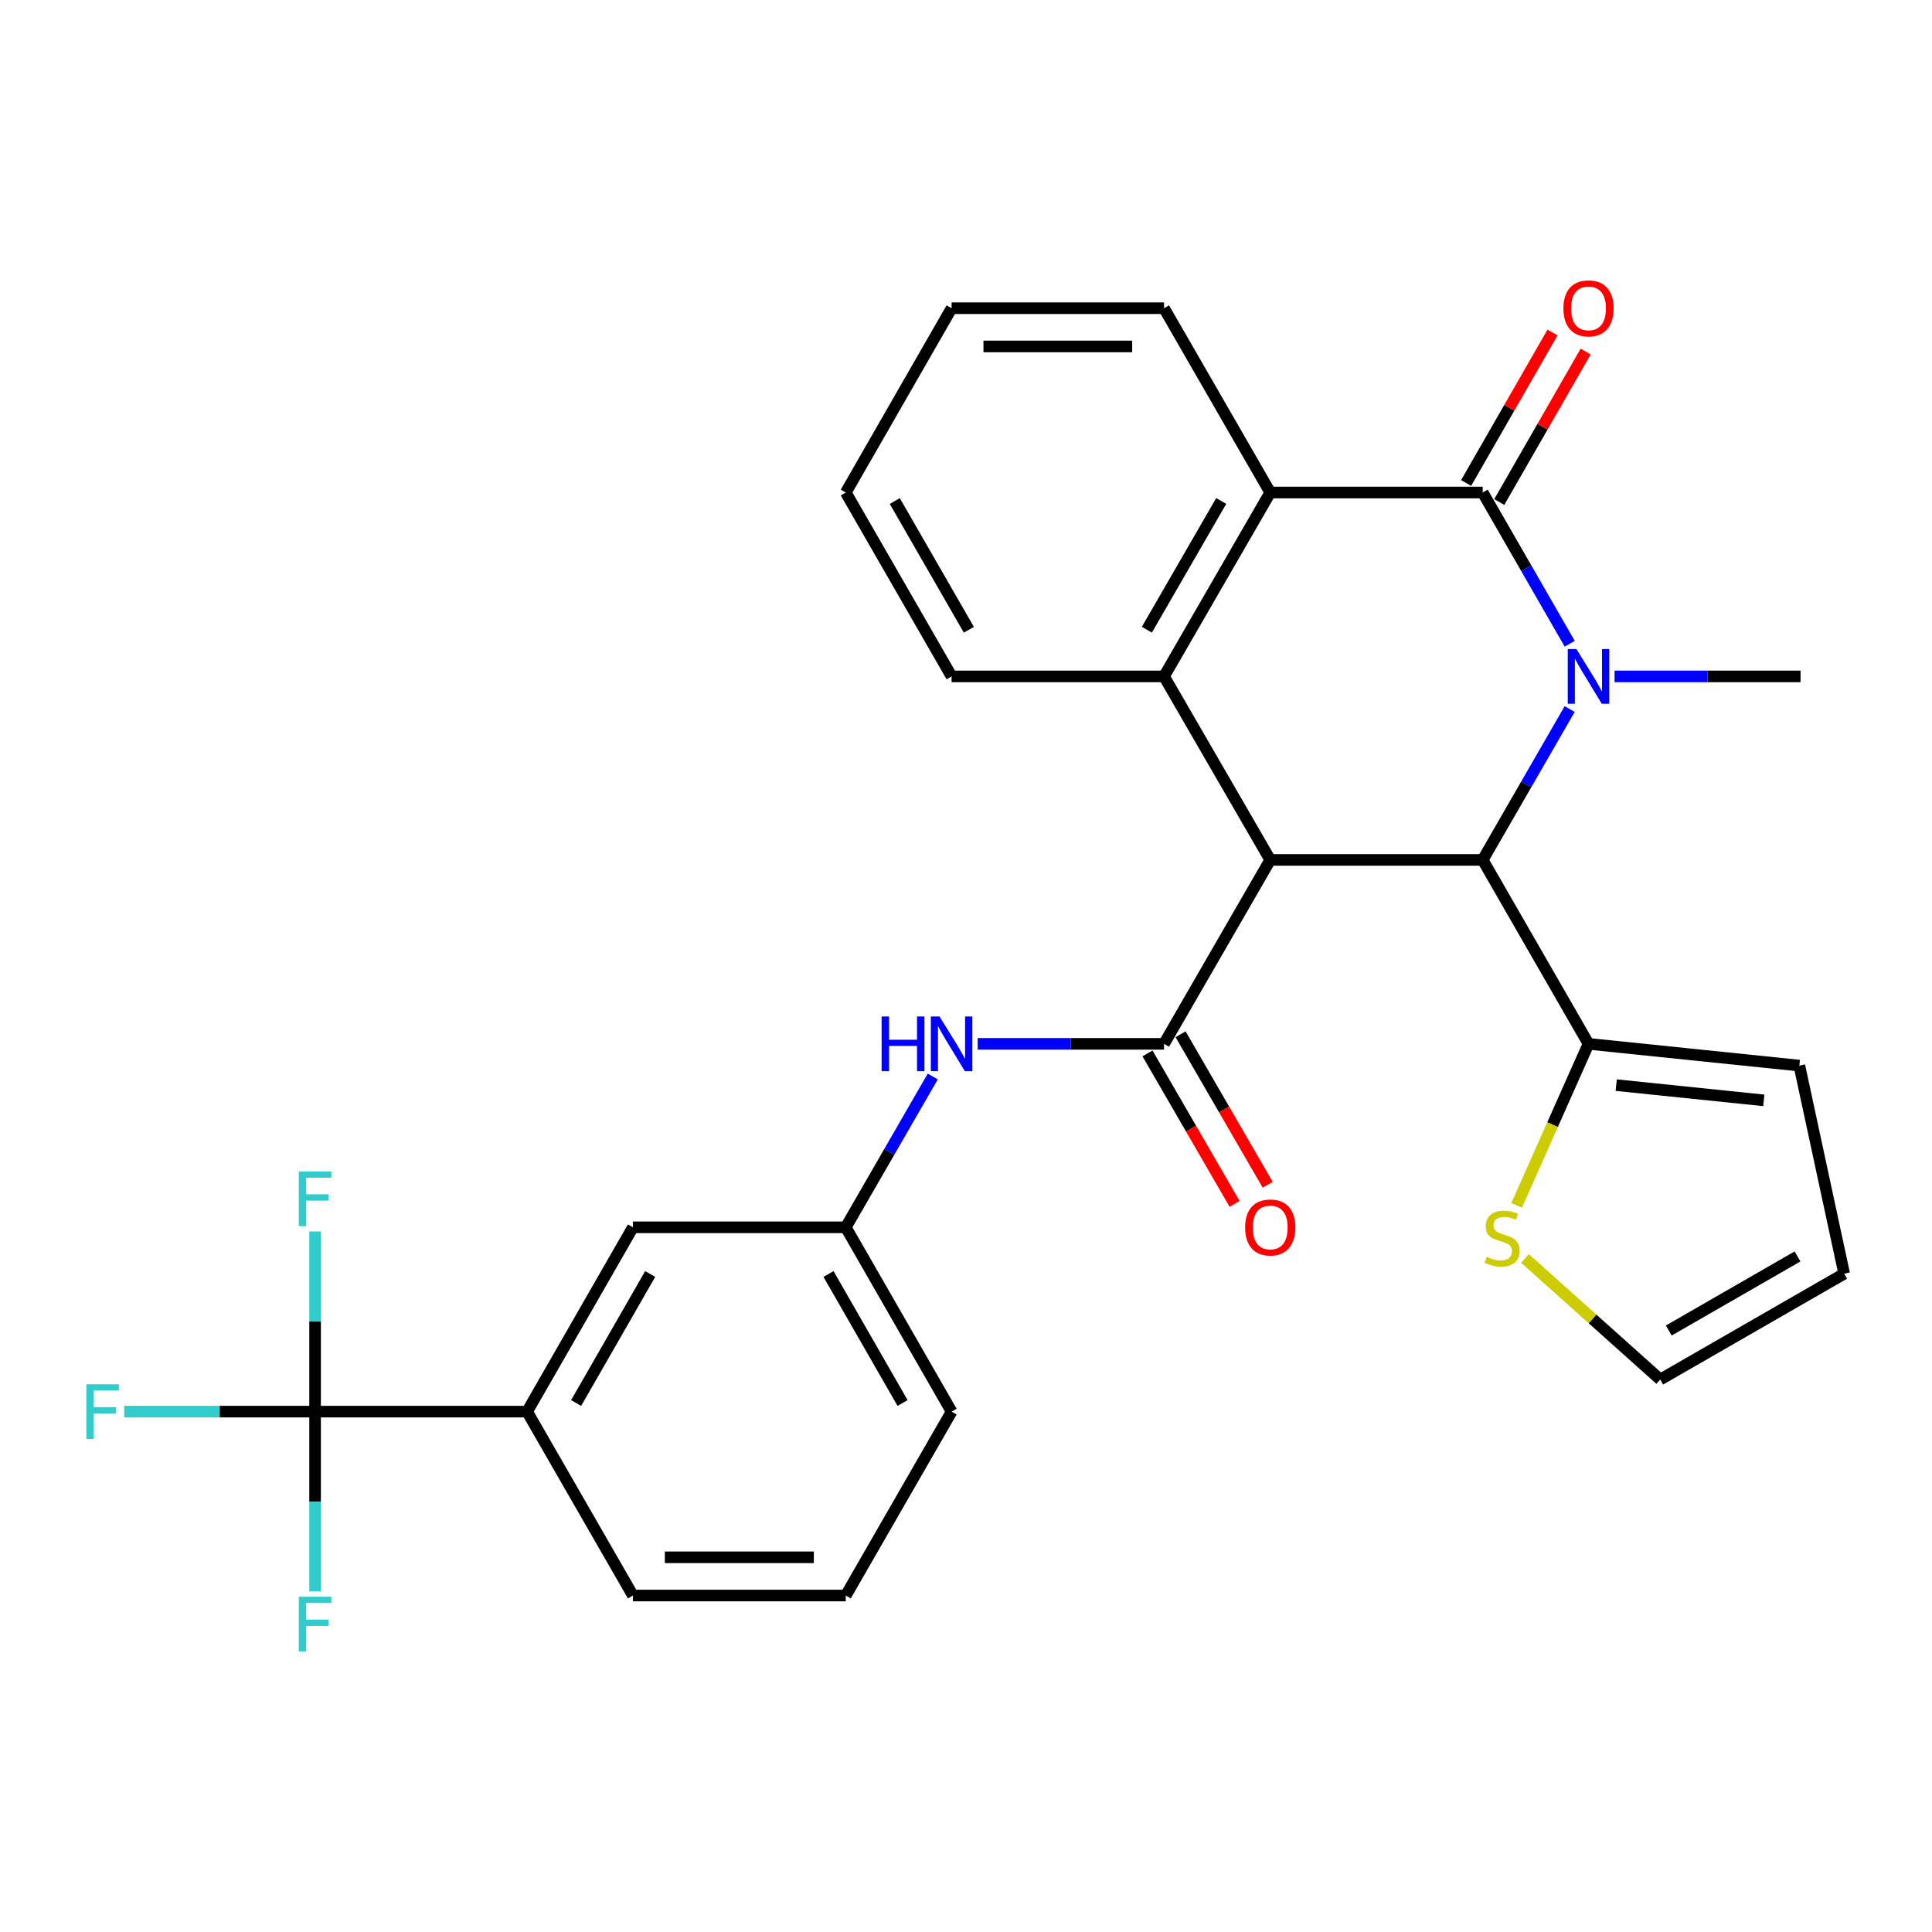 <?xml version='1.0' encoding='iso-8859-1'?>
<svg version='1.1' baseProfile='full'
              xmlns='http://www.w3.org/2000/svg'
                      xmlns:rdkit='http://www.rdkit.org/xml'
                      xmlns:xlink='http://www.w3.org/1999/xlink'
                  xml:space='preserve'
width='1000px' height='1000px' viewBox='0 0 1000 1000'>
<!-- END OF HEADER -->
<rect style='opacity:1.0;fill:#FFFFFF;stroke:none' width='1000' height='1000' x='0' y='0'> </rect>
<path class='bond-2' d='M 657.474,445.094 L 767.441,445.094' style='fill:none;fill-rule:evenodd;stroke:#000000;stroke-width:6px;stroke-linecap:butt;stroke-linejoin:miter;stroke-opacity:1' />
<path class='bond-3' d='M 657.474,445.094 L 602.507,540.29' style='fill:none;fill-rule:evenodd;stroke:#000000;stroke-width:6px;stroke-linecap:butt;stroke-linejoin:miter;stroke-opacity:1' />
<path class='bond-4' d='M 657.474,445.094 L 602.507,350.108' style='fill:none;fill-rule:evenodd;stroke:#000000;stroke-width:6px;stroke-linecap:butt;stroke-linejoin:miter;stroke-opacity:1' />
<path class='bond-0' d='M 812.465,367.009 L 789.953,406.052' style='fill:none;fill-rule:evenodd;stroke:#0000FF;stroke-width:6px;stroke-linecap:butt;stroke-linejoin:miter;stroke-opacity:1' />
<path class='bond-0' d='M 789.953,406.052 L 767.441,445.094' style='fill:none;fill-rule:evenodd;stroke:#000000;stroke-width:6px;stroke-linecap:butt;stroke-linejoin:miter;stroke-opacity:1' />
<path class='bond-21' d='M 835.694,350.108 L 883.826,350.108' style='fill:none;fill-rule:evenodd;stroke:#0000FF;stroke-width:6px;stroke-linecap:butt;stroke-linejoin:miter;stroke-opacity:1' />
<path class='bond-21' d='M 883.826,350.108 L 931.958,350.108' style='fill:none;fill-rule:evenodd;stroke:#000000;stroke-width:6px;stroke-linecap:butt;stroke-linejoin:miter;stroke-opacity:1' />
<path class='bond-29' d='M 812.483,333.203 L 789.962,294.063' style='fill:none;fill-rule:evenodd;stroke:#0000FF;stroke-width:6px;stroke-linecap:butt;stroke-linejoin:miter;stroke-opacity:1' />
<path class='bond-29' d='M 789.962,294.063 L 767.441,254.924' style='fill:none;fill-rule:evenodd;stroke:#000000;stroke-width:6px;stroke-linecap:butt;stroke-linejoin:miter;stroke-opacity:1' />
<path class='bond-1' d='M 767.441,254.924 L 657.474,254.924' style='fill:none;fill-rule:evenodd;stroke:#000000;stroke-width:6px;stroke-linecap:butt;stroke-linejoin:miter;stroke-opacity:1' />
<path class='bond-11' d='M 776.02,259.849 L 798.378,220.908' style='fill:none;fill-rule:evenodd;stroke:#000000;stroke-width:6px;stroke-linecap:butt;stroke-linejoin:miter;stroke-opacity:1' />
<path class='bond-11' d='M 798.378,220.908 L 820.736,181.966' style='fill:none;fill-rule:evenodd;stroke:#FF0000;stroke-width:6px;stroke-linecap:butt;stroke-linejoin:miter;stroke-opacity:1' />
<path class='bond-11' d='M 758.863,249.998 L 781.221,211.057' style='fill:none;fill-rule:evenodd;stroke:#000000;stroke-width:6px;stroke-linecap:butt;stroke-linejoin:miter;stroke-opacity:1' />
<path class='bond-11' d='M 781.221,211.057 L 803.579,172.115' style='fill:none;fill-rule:evenodd;stroke:#FF0000;stroke-width:6px;stroke-linecap:butt;stroke-linejoin:miter;stroke-opacity:1' />
<path class='bond-7' d='M 767.441,445.094 L 822.211,540.29' style='fill:none;fill-rule:evenodd;stroke:#000000;stroke-width:6px;stroke-linecap:butt;stroke-linejoin:miter;stroke-opacity:1' />
<path class='bond-8' d='M 602.507,540.29 L 554.273,540.29' style='fill:none;fill-rule:evenodd;stroke:#000000;stroke-width:6px;stroke-linecap:butt;stroke-linejoin:miter;stroke-opacity:1' />
<path class='bond-8' d='M 554.273,540.29 L 506.039,540.29' style='fill:none;fill-rule:evenodd;stroke:#0000FF;stroke-width:6px;stroke-linecap:butt;stroke-linejoin:miter;stroke-opacity:1' />
<path class='bond-12' d='M 593.945,545.245 L 616.491,584.196' style='fill:none;fill-rule:evenodd;stroke:#000000;stroke-width:6px;stroke-linecap:butt;stroke-linejoin:miter;stroke-opacity:1' />
<path class='bond-12' d='M 616.491,584.196 L 639.036,623.147' style='fill:none;fill-rule:evenodd;stroke:#FF0000;stroke-width:6px;stroke-linecap:butt;stroke-linejoin:miter;stroke-opacity:1' />
<path class='bond-12' d='M 611.068,535.334 L 633.613,574.285' style='fill:none;fill-rule:evenodd;stroke:#000000;stroke-width:6px;stroke-linecap:butt;stroke-linejoin:miter;stroke-opacity:1' />
<path class='bond-12' d='M 633.613,574.285 L 656.159,613.236' style='fill:none;fill-rule:evenodd;stroke:#FF0000;stroke-width:6px;stroke-linecap:butt;stroke-linejoin:miter;stroke-opacity:1' />
<path class='bond-5' d='M 602.507,350.108 L 657.474,254.924' style='fill:none;fill-rule:evenodd;stroke:#000000;stroke-width:6px;stroke-linecap:butt;stroke-linejoin:miter;stroke-opacity:1' />
<path class='bond-5' d='M 593.619,325.937 L 632.096,259.308' style='fill:none;fill-rule:evenodd;stroke:#000000;stroke-width:6px;stroke-linecap:butt;stroke-linejoin:miter;stroke-opacity:1' />
<path class='bond-22' d='M 602.507,350.108 L 492.55,350.108' style='fill:none;fill-rule:evenodd;stroke:#000000;stroke-width:6px;stroke-linecap:butt;stroke-linejoin:miter;stroke-opacity:1' />
<path class='bond-23' d='M 657.474,254.924 L 602.507,159.531' style='fill:none;fill-rule:evenodd;stroke:#000000;stroke-width:6px;stroke-linecap:butt;stroke-linejoin:miter;stroke-opacity:1' />
<path class='bond-6' d='M 163.087,730.658 L 272.835,730.658' style='fill:none;fill-rule:evenodd;stroke:#000000;stroke-width:6px;stroke-linecap:butt;stroke-linejoin:miter;stroke-opacity:1' />
<path class='bond-18' d='M 163.087,730.658 L 163.087,777.182' style='fill:none;fill-rule:evenodd;stroke:#000000;stroke-width:6px;stroke-linecap:butt;stroke-linejoin:miter;stroke-opacity:1' />
<path class='bond-18' d='M 163.087,777.182 L 163.087,823.706' style='fill:none;fill-rule:evenodd;stroke:#33CCCC;stroke-width:6px;stroke-linecap:butt;stroke-linejoin:miter;stroke-opacity:1' />
<path class='bond-19' d='M 163.087,730.658 L 163.087,684.033' style='fill:none;fill-rule:evenodd;stroke:#000000;stroke-width:6px;stroke-linecap:butt;stroke-linejoin:miter;stroke-opacity:1' />
<path class='bond-19' d='M 163.087,684.033 L 163.087,637.407' style='fill:none;fill-rule:evenodd;stroke:#33CCCC;stroke-width:6px;stroke-linecap:butt;stroke-linejoin:miter;stroke-opacity:1' />
<path class='bond-20' d='M 163.087,730.658 L 113.683,730.658' style='fill:none;fill-rule:evenodd;stroke:#000000;stroke-width:6px;stroke-linecap:butt;stroke-linejoin:miter;stroke-opacity:1' />
<path class='bond-20' d='M 113.683,730.658 L 64.278,730.658' style='fill:none;fill-rule:evenodd;stroke:#33CCCC;stroke-width:6px;stroke-linecap:butt;stroke-linejoin:miter;stroke-opacity:1' />
<path class='bond-10' d='M 822.211,540.29 L 803.607,582.107' style='fill:none;fill-rule:evenodd;stroke:#000000;stroke-width:6px;stroke-linecap:butt;stroke-linejoin:miter;stroke-opacity:1' />
<path class='bond-10' d='M 803.607,582.107 L 785.003,623.924' style='fill:none;fill-rule:evenodd;stroke:#CCCC00;stroke-width:6px;stroke-linecap:butt;stroke-linejoin:miter;stroke-opacity:1' />
<path class='bond-14' d='M 822.211,540.29 L 931.343,551.556' style='fill:none;fill-rule:evenodd;stroke:#000000;stroke-width:6px;stroke-linecap:butt;stroke-linejoin:miter;stroke-opacity:1' />
<path class='bond-14' d='M 836.549,561.659 L 912.941,569.546' style='fill:none;fill-rule:evenodd;stroke:#000000;stroke-width:6px;stroke-linecap:butt;stroke-linejoin:miter;stroke-opacity:1' />
<path class='bond-13' d='M 482.801,557.191 L 460.285,596.222' style='fill:none;fill-rule:evenodd;stroke:#0000FF;stroke-width:6px;stroke-linecap:butt;stroke-linejoin:miter;stroke-opacity:1' />
<path class='bond-13' d='M 460.285,596.222 L 437.77,635.254' style='fill:none;fill-rule:evenodd;stroke:#000000;stroke-width:6px;stroke-linecap:butt;stroke-linejoin:miter;stroke-opacity:1' />
<path class='bond-9' d='M 272.835,730.658 L 327.593,635.254' style='fill:none;fill-rule:evenodd;stroke:#000000;stroke-width:6px;stroke-linecap:butt;stroke-linejoin:miter;stroke-opacity:1' />
<path class='bond-9' d='M 298.207,726.196 L 336.538,659.413' style='fill:none;fill-rule:evenodd;stroke:#000000;stroke-width:6px;stroke-linecap:butt;stroke-linejoin:miter;stroke-opacity:1' />
<path class='bond-32' d='M 272.835,730.658 L 327.593,825.843' style='fill:none;fill-rule:evenodd;stroke:#000000;stroke-width:6px;stroke-linecap:butt;stroke-linejoin:miter;stroke-opacity:1' />
<path class='bond-16' d='M 789.324,651.378 L 824.332,682.709' style='fill:none;fill-rule:evenodd;stroke:#CCCC00;stroke-width:6px;stroke-linecap:butt;stroke-linejoin:miter;stroke-opacity:1' />
<path class='bond-16' d='M 824.332,682.709 L 859.339,714.04' style='fill:none;fill-rule:evenodd;stroke:#000000;stroke-width:6px;stroke-linecap:butt;stroke-linejoin:miter;stroke-opacity:1' />
<path class='bond-15' d='M 437.77,635.254 L 327.593,635.254' style='fill:none;fill-rule:evenodd;stroke:#000000;stroke-width:6px;stroke-linecap:butt;stroke-linejoin:miter;stroke-opacity:1' />
<path class='bond-26' d='M 437.77,635.254 L 492.55,730.658' style='fill:none;fill-rule:evenodd;stroke:#000000;stroke-width:6px;stroke-linecap:butt;stroke-linejoin:miter;stroke-opacity:1' />
<path class='bond-26' d='M 428.83,659.416 L 467.176,726.199' style='fill:none;fill-rule:evenodd;stroke:#000000;stroke-width:6px;stroke-linecap:butt;stroke-linejoin:miter;stroke-opacity:1' />
<path class='bond-17' d='M 931.343,551.556 L 954.545,659.259' style='fill:none;fill-rule:evenodd;stroke:#000000;stroke-width:6px;stroke-linecap:butt;stroke-linejoin:miter;stroke-opacity:1' />
<path class='bond-31' d='M 859.339,714.04 L 954.545,659.259' style='fill:none;fill-rule:evenodd;stroke:#000000;stroke-width:6px;stroke-linecap:butt;stroke-linejoin:miter;stroke-opacity:1' />
<path class='bond-31' d='M 863.753,688.674 L 930.398,650.328' style='fill:none;fill-rule:evenodd;stroke:#000000;stroke-width:6px;stroke-linecap:butt;stroke-linejoin:miter;stroke-opacity:1' />
<path class='bond-27' d='M 492.55,350.108 L 437.77,254.924' style='fill:none;fill-rule:evenodd;stroke:#000000;stroke-width:6px;stroke-linecap:butt;stroke-linejoin:miter;stroke-opacity:1' />
<path class='bond-27' d='M 501.48,325.962 L 463.134,259.333' style='fill:none;fill-rule:evenodd;stroke:#000000;stroke-width:6px;stroke-linecap:butt;stroke-linejoin:miter;stroke-opacity:1' />
<path class='bond-30' d='M 602.507,159.531 L 492.55,159.531' style='fill:none;fill-rule:evenodd;stroke:#000000;stroke-width:6px;stroke-linecap:butt;stroke-linejoin:miter;stroke-opacity:1' />
<path class='bond-30' d='M 586.013,179.315 L 509.043,179.315' style='fill:none;fill-rule:evenodd;stroke:#000000;stroke-width:6px;stroke-linecap:butt;stroke-linejoin:miter;stroke-opacity:1' />
<path class='bond-24' d='M 327.593,825.843 L 437.77,825.843' style='fill:none;fill-rule:evenodd;stroke:#000000;stroke-width:6px;stroke-linecap:butt;stroke-linejoin:miter;stroke-opacity:1' />
<path class='bond-24' d='M 344.12,806.058 L 421.243,806.058' style='fill:none;fill-rule:evenodd;stroke:#000000;stroke-width:6px;stroke-linecap:butt;stroke-linejoin:miter;stroke-opacity:1' />
<path class='bond-25' d='M 437.77,825.843 L 492.55,730.658' style='fill:none;fill-rule:evenodd;stroke:#000000;stroke-width:6px;stroke-linecap:butt;stroke-linejoin:miter;stroke-opacity:1' />
<path class='bond-28' d='M 437.77,254.924 L 492.55,159.531' style='fill:none;fill-rule:evenodd;stroke:#000000;stroke-width:6px;stroke-linecap:butt;stroke-linejoin:miter;stroke-opacity:1' />
<path  class='atom-1' d='M 815.951 335.948
L 825.231 350.948
Q 826.151 352.428, 827.631 355.108
Q 829.111 357.788, 829.191 357.948
L 829.191 335.948
L 832.951 335.948
L 832.951 364.268
L 829.071 364.268
L 819.111 347.868
Q 817.951 345.948, 816.711 343.748
Q 815.511 341.548, 815.151 340.868
L 815.151 364.268
L 811.471 364.268
L 811.471 335.948
L 815.951 335.948
' fill='#0000FF'/>
<path  class='atom-9' d='M 456.33 526.13
L 460.17 526.13
L 460.17 538.17
L 474.65 538.17
L 474.65 526.13
L 478.49 526.13
L 478.49 554.45
L 474.65 554.45
L 474.65 541.37
L 460.17 541.37
L 460.17 554.45
L 456.33 554.45
L 456.33 526.13
' fill='#0000FF'/>
<path  class='atom-9' d='M 486.29 526.13
L 495.57 541.13
Q 496.49 542.61, 497.97 545.29
Q 499.45 547.97, 499.53 548.13
L 499.53 526.13
L 503.29 526.13
L 503.29 554.45
L 499.41 554.45
L 489.45 538.05
Q 488.29 536.13, 487.05 533.93
Q 485.85 531.73, 485.49 531.05
L 485.49 554.45
L 481.81 554.45
L 481.81 526.13
L 486.29 526.13
' fill='#0000FF'/>
<path  class='atom-11' d='M 769.498 650.514
Q 769.818 650.634, 771.138 651.194
Q 772.458 651.754, 773.898 652.114
Q 775.378 652.434, 776.818 652.434
Q 779.498 652.434, 781.058 651.154
Q 782.618 649.834, 782.618 647.554
Q 782.618 645.994, 781.818 645.034
Q 781.058 644.074, 779.858 643.554
Q 778.658 643.034, 776.658 642.434
Q 774.138 641.674, 772.618 640.954
Q 771.138 640.234, 770.058 638.714
Q 769.018 637.194, 769.018 634.634
Q 769.018 631.074, 771.418 628.874
Q 773.858 626.674, 778.658 626.674
Q 781.938 626.674, 785.658 628.234
L 784.738 631.314
Q 781.338 629.914, 778.778 629.914
Q 776.018 629.914, 774.498 631.074
Q 772.978 632.194, 773.018 634.154
Q 773.018 635.674, 773.778 636.594
Q 774.578 637.514, 775.698 638.034
Q 776.858 638.554, 778.778 639.154
Q 781.338 639.954, 782.858 640.754
Q 784.378 641.554, 785.458 643.194
Q 786.578 644.794, 786.578 647.554
Q 786.578 651.474, 783.938 653.594
Q 781.338 655.674, 776.978 655.674
Q 774.458 655.674, 772.538 655.114
Q 770.658 654.594, 768.418 653.674
L 769.498 650.514
' fill='#CCCC00'/>
<path  class='atom-12' d='M 809.211 159.611
Q 809.211 152.811, 812.571 149.011
Q 815.931 145.211, 822.211 145.211
Q 828.491 145.211, 831.851 149.011
Q 835.211 152.811, 835.211 159.611
Q 835.211 166.491, 831.811 170.411
Q 828.411 174.291, 822.211 174.291
Q 815.971 174.291, 812.571 170.411
Q 809.211 166.531, 809.211 159.611
M 822.211 171.091
Q 826.531 171.091, 828.851 168.211
Q 831.211 165.291, 831.211 159.611
Q 831.211 154.051, 828.851 151.251
Q 826.531 148.411, 822.211 148.411
Q 817.891 148.411, 815.531 151.211
Q 813.211 154.011, 813.211 159.611
Q 813.211 165.331, 815.531 168.211
Q 817.891 171.091, 822.211 171.091
' fill='#FF0000'/>
<path  class='atom-13' d='M 644.474 635.334
Q 644.474 628.534, 647.834 624.734
Q 651.194 620.934, 657.474 620.934
Q 663.754 620.934, 667.114 624.734
Q 670.474 628.534, 670.474 635.334
Q 670.474 642.214, 667.074 646.134
Q 663.674 650.014, 657.474 650.014
Q 651.234 650.014, 647.834 646.134
Q 644.474 642.254, 644.474 635.334
M 657.474 646.814
Q 661.794 646.814, 664.114 643.934
Q 666.474 641.014, 666.474 635.334
Q 666.474 629.774, 664.114 626.974
Q 661.794 624.134, 657.474 624.134
Q 653.154 624.134, 650.794 626.934
Q 648.474 629.734, 648.474 635.334
Q 648.474 641.054, 650.794 643.934
Q 653.154 646.814, 657.474 646.814
' fill='#FF0000'/>
<path  class='atom-19' d='M 154.667 826.455
L 171.507 826.455
L 171.507 829.695
L 158.467 829.695
L 158.467 838.295
L 170.067 838.295
L 170.067 841.575
L 158.467 841.575
L 158.467 854.775
L 154.667 854.775
L 154.667 826.455
' fill='#33CCCC'/>
<path  class='atom-20' d='M 154.667 606.333
L 171.507 606.333
L 171.507 609.573
L 158.467 609.573
L 158.467 618.173
L 170.067 618.173
L 170.067 621.453
L 158.467 621.453
L 158.467 634.653
L 154.667 634.653
L 154.667 606.333
' fill='#33CCCC'/>
<path  class='atom-21' d='M 44.689 716.498
L 61.529 716.498
L 61.529 719.738
L 48.489 719.738
L 48.489 728.338
L 60.089 728.338
L 60.089 731.618
L 48.489 731.618
L 48.489 744.818
L 44.689 744.818
L 44.689 716.498
' fill='#33CCCC'/>
</svg>

